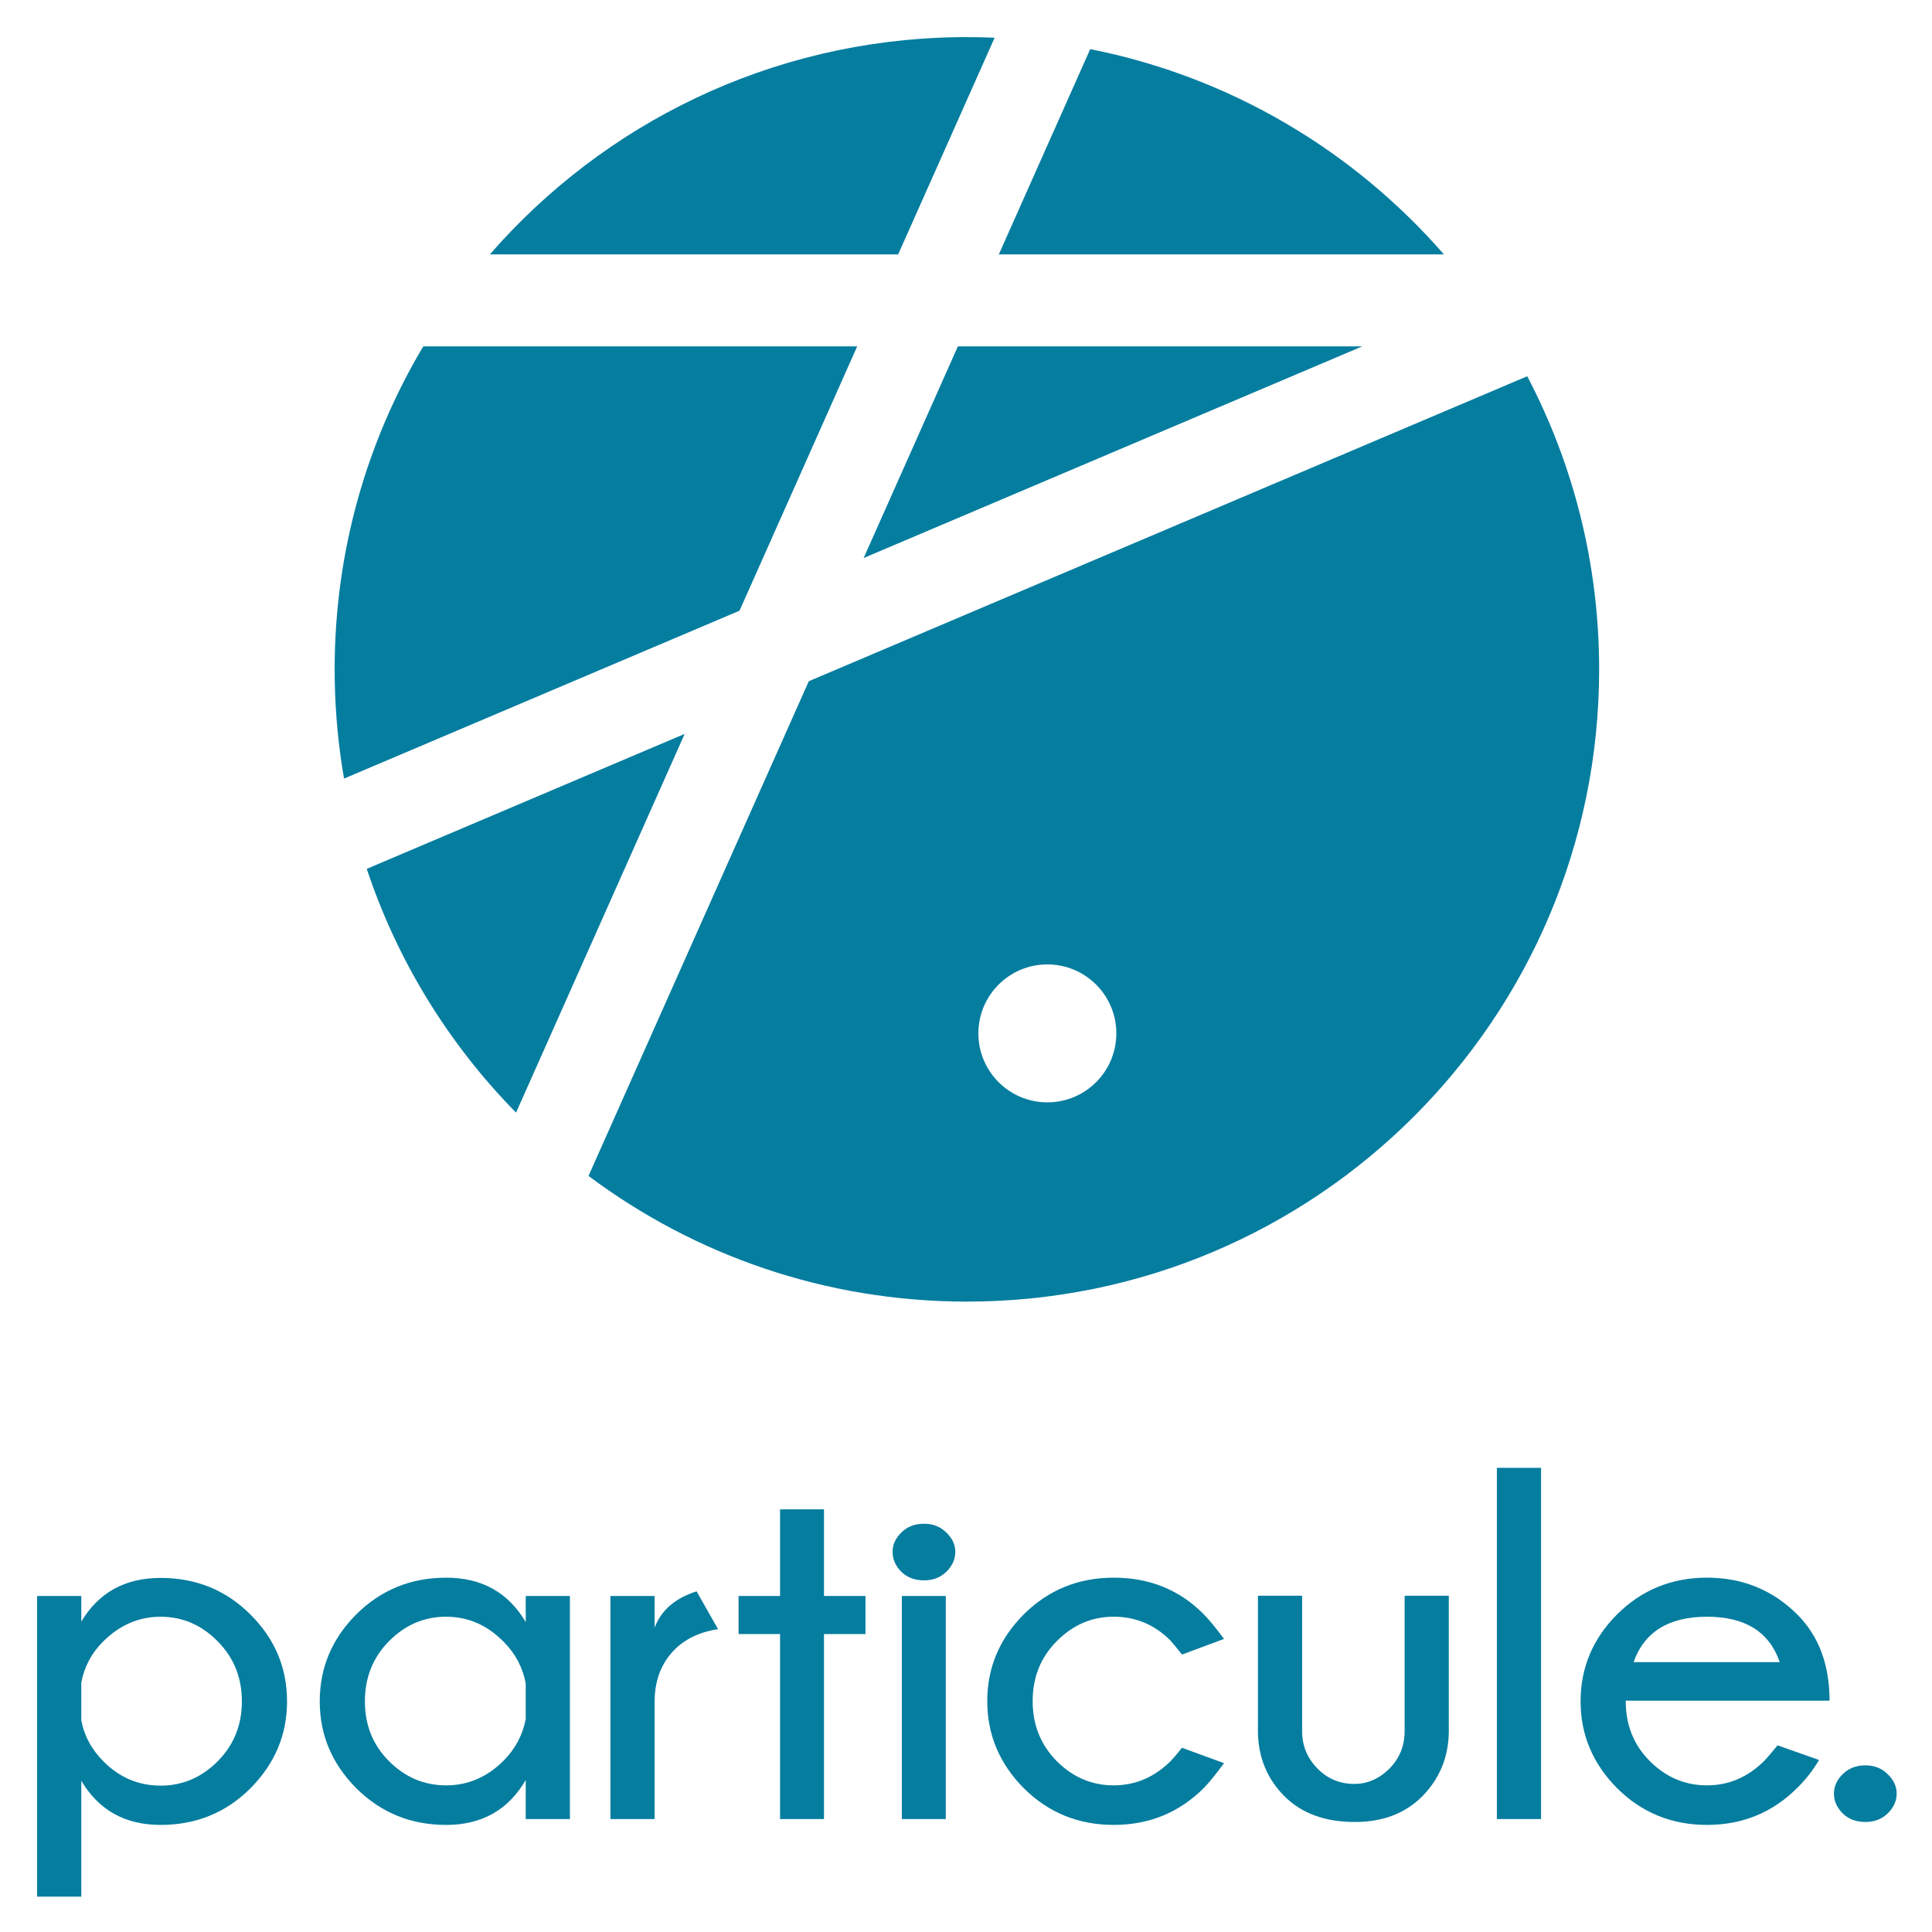 <svg xmlns="http://www.w3.org/2000/svg" role="img" viewBox="-4.99 -4.99 259.74 259.74"><title>Particule logo</title><path d="M200.333 45.593c6.174 11.779 9.667 25.185 9.667 39.406 0 46.944-38.056 85-85 85-19.076 0-36.685-6.284-50.869-16.895l29.614-66.512zM87.058 93.675L64.388 144.591c-8.994-9.147-15.934-20.321-20.071-32.773zM135.818 124.666c-5.121 0-9.273 4.152-9.273 9.273s4.152 9.273 9.273 9.273 9.273-4.152 9.273-9.273-4.152-9.273-9.273-9.273zM51.912 41.579l58.34 0-15.821 35.535-53.167 22.569c-.753-4.322-1.179-8.757-1.252-13.277l-.011-1.406c0-15.864 4.346-30.713 11.912-43.421zm126.235 0l-67.028 28.452 12.668-28.452zM125 0c1.25 0 2.493.027 3.73.08l-12.973 29.135-54.891-.001C76.163 11.642 98.564.417 123.594.011zm16.579 1.616c18.831 3.723 35.425 13.666 47.555 27.598l-59.843.001z" fill="#057d9f" fill-rule="evenodd" stroke="none" stroke-width="1"/><g fill="#057d9f" fill-opacity="1" stroke="none" stroke-width="2.8"><path d="M0 209.575h5.939v3.445q3.511-5.873 10.664-5.873t12.075 4.922q4.922 4.889 4.922 11.681 0 6.727-4.922 11.681-4.922 4.922-12.075 4.922t-10.664-5.939v15.586H0zm5.939 11.649v5.053q.591 3.183 3.052 5.611 3.216 3.183 7.613 3.183t7.645-3.248q3.281-3.281 3.281-8.072 0-4.823-3.281-8.105-3.248-3.281-7.645-3.281-4.397 0-7.744 3.347-2.33 2.33-2.92 5.513z"/><path d="M71.63 239.566h-5.939v-5.25q-3.511 6.038-10.697 6.038-7.12 0-12.075-4.922-4.922-4.955-4.922-11.681 0-6.792 4.922-11.714 4.955-4.922 12.075-4.922 7.186 0 10.697 5.972v-3.511h5.939zm-5.939-13.453v-4.791q-.623-3.248-2.986-5.611-3.314-3.347-7.711-3.347-4.43 0-7.678 3.281-3.248 3.281-3.248 8.105 0 4.791 3.248 8.039 3.248 3.248 7.678 3.248 4.397 0 7.711-3.314 2.363-2.363 2.986-5.611z"/><path d="M91.547 214.037q-4.069.623-6.3 3.248-2.231 2.592-2.231 6.53v15.75h-5.939v-29.991h5.939v4.266q1.312-3.511 5.644-4.889z"/><path d="M99.882 209.575v-11.649h5.906v11.649h5.578v5.119h-5.578v24.872h-5.906v-24.872h-5.578v-5.119z"/><path d="M122.162 209.575v29.991h-5.906v-29.991zm-2.92-9.713q1.805 0 2.986 1.181 1.214 1.148 1.214 2.592 0 1.509-1.214 2.691-1.181 1.148-2.986 1.148-1.87 0-3.052-1.148-1.181-1.181-1.181-2.691 0-1.444 1.181-2.592 1.181-1.181 3.052-1.181z"/><path d="M153.924 229.984l5.644 2.067q-1.673 2.264-2.658 3.281-4.988 5.02-12.174 5.02-7.12 0-12.075-4.922-4.922-4.955-4.922-11.714t4.922-11.681q4.955-4.922 12.075-4.922 7.186 0 12.042 4.856 1.116 1.116 2.789 3.38l-5.644 2.1q-1.181-1.477-1.608-1.936-3.183-3.15-7.58-3.15-4.397 0-7.645 3.281-3.248 3.248-3.248 8.072 0 4.791 3.248 8.072 3.248 3.248 7.645 3.248 4.397 0 7.711-3.314.295-.295 1.477-1.739z"/><path d="M177.123 239.959q-5.972 0-9.45-3.478-3.445-3.478-3.544-8.531v-18.408h5.939v18.178q0 3.019 2.133 5.119 2.002 2.002 4.889 2.002 2.625 0 4.692-2.034 2.067-2.067 2.067-5.086v-18.178h5.939v18.408q-.098 5.053-3.609 8.597-3.413 3.413-9.056 3.413z"/><path d="M202.192 192.348v47.217h-5.939v-47.217z"/><path d="M214.628 218.467h19.655q-2.1-6.103-9.778-6.103-7.711 0-9.877 6.103zm-1.05 5.184v.098q0 4.791 3.248 8.039 3.248 3.248 7.678 3.248 4.397 0 7.711-3.314.459-.459 1.772-2.067l5.578 1.969q-1.247 2.1-2.888 3.708-4.988 5.02-12.174 5.02-7.12 0-12.075-4.922-4.922-4.955-4.922-11.681 0-6.792 4.922-11.714 4.955-4.922 12.075-4.922 7.186 0 12.174 4.988 4.298 4.331 4.298 11.55z"/><path d="M245.8 232.347q1.805 0 2.986 1.181 1.214 1.148 1.214 2.625 0 1.477-1.214 2.658-1.181 1.148-2.986 1.148-1.87 0-3.052-1.148-1.181-1.181-1.181-2.658 0-1.477 1.181-2.625 1.181-1.181 3.052-1.181z"/></g></svg>